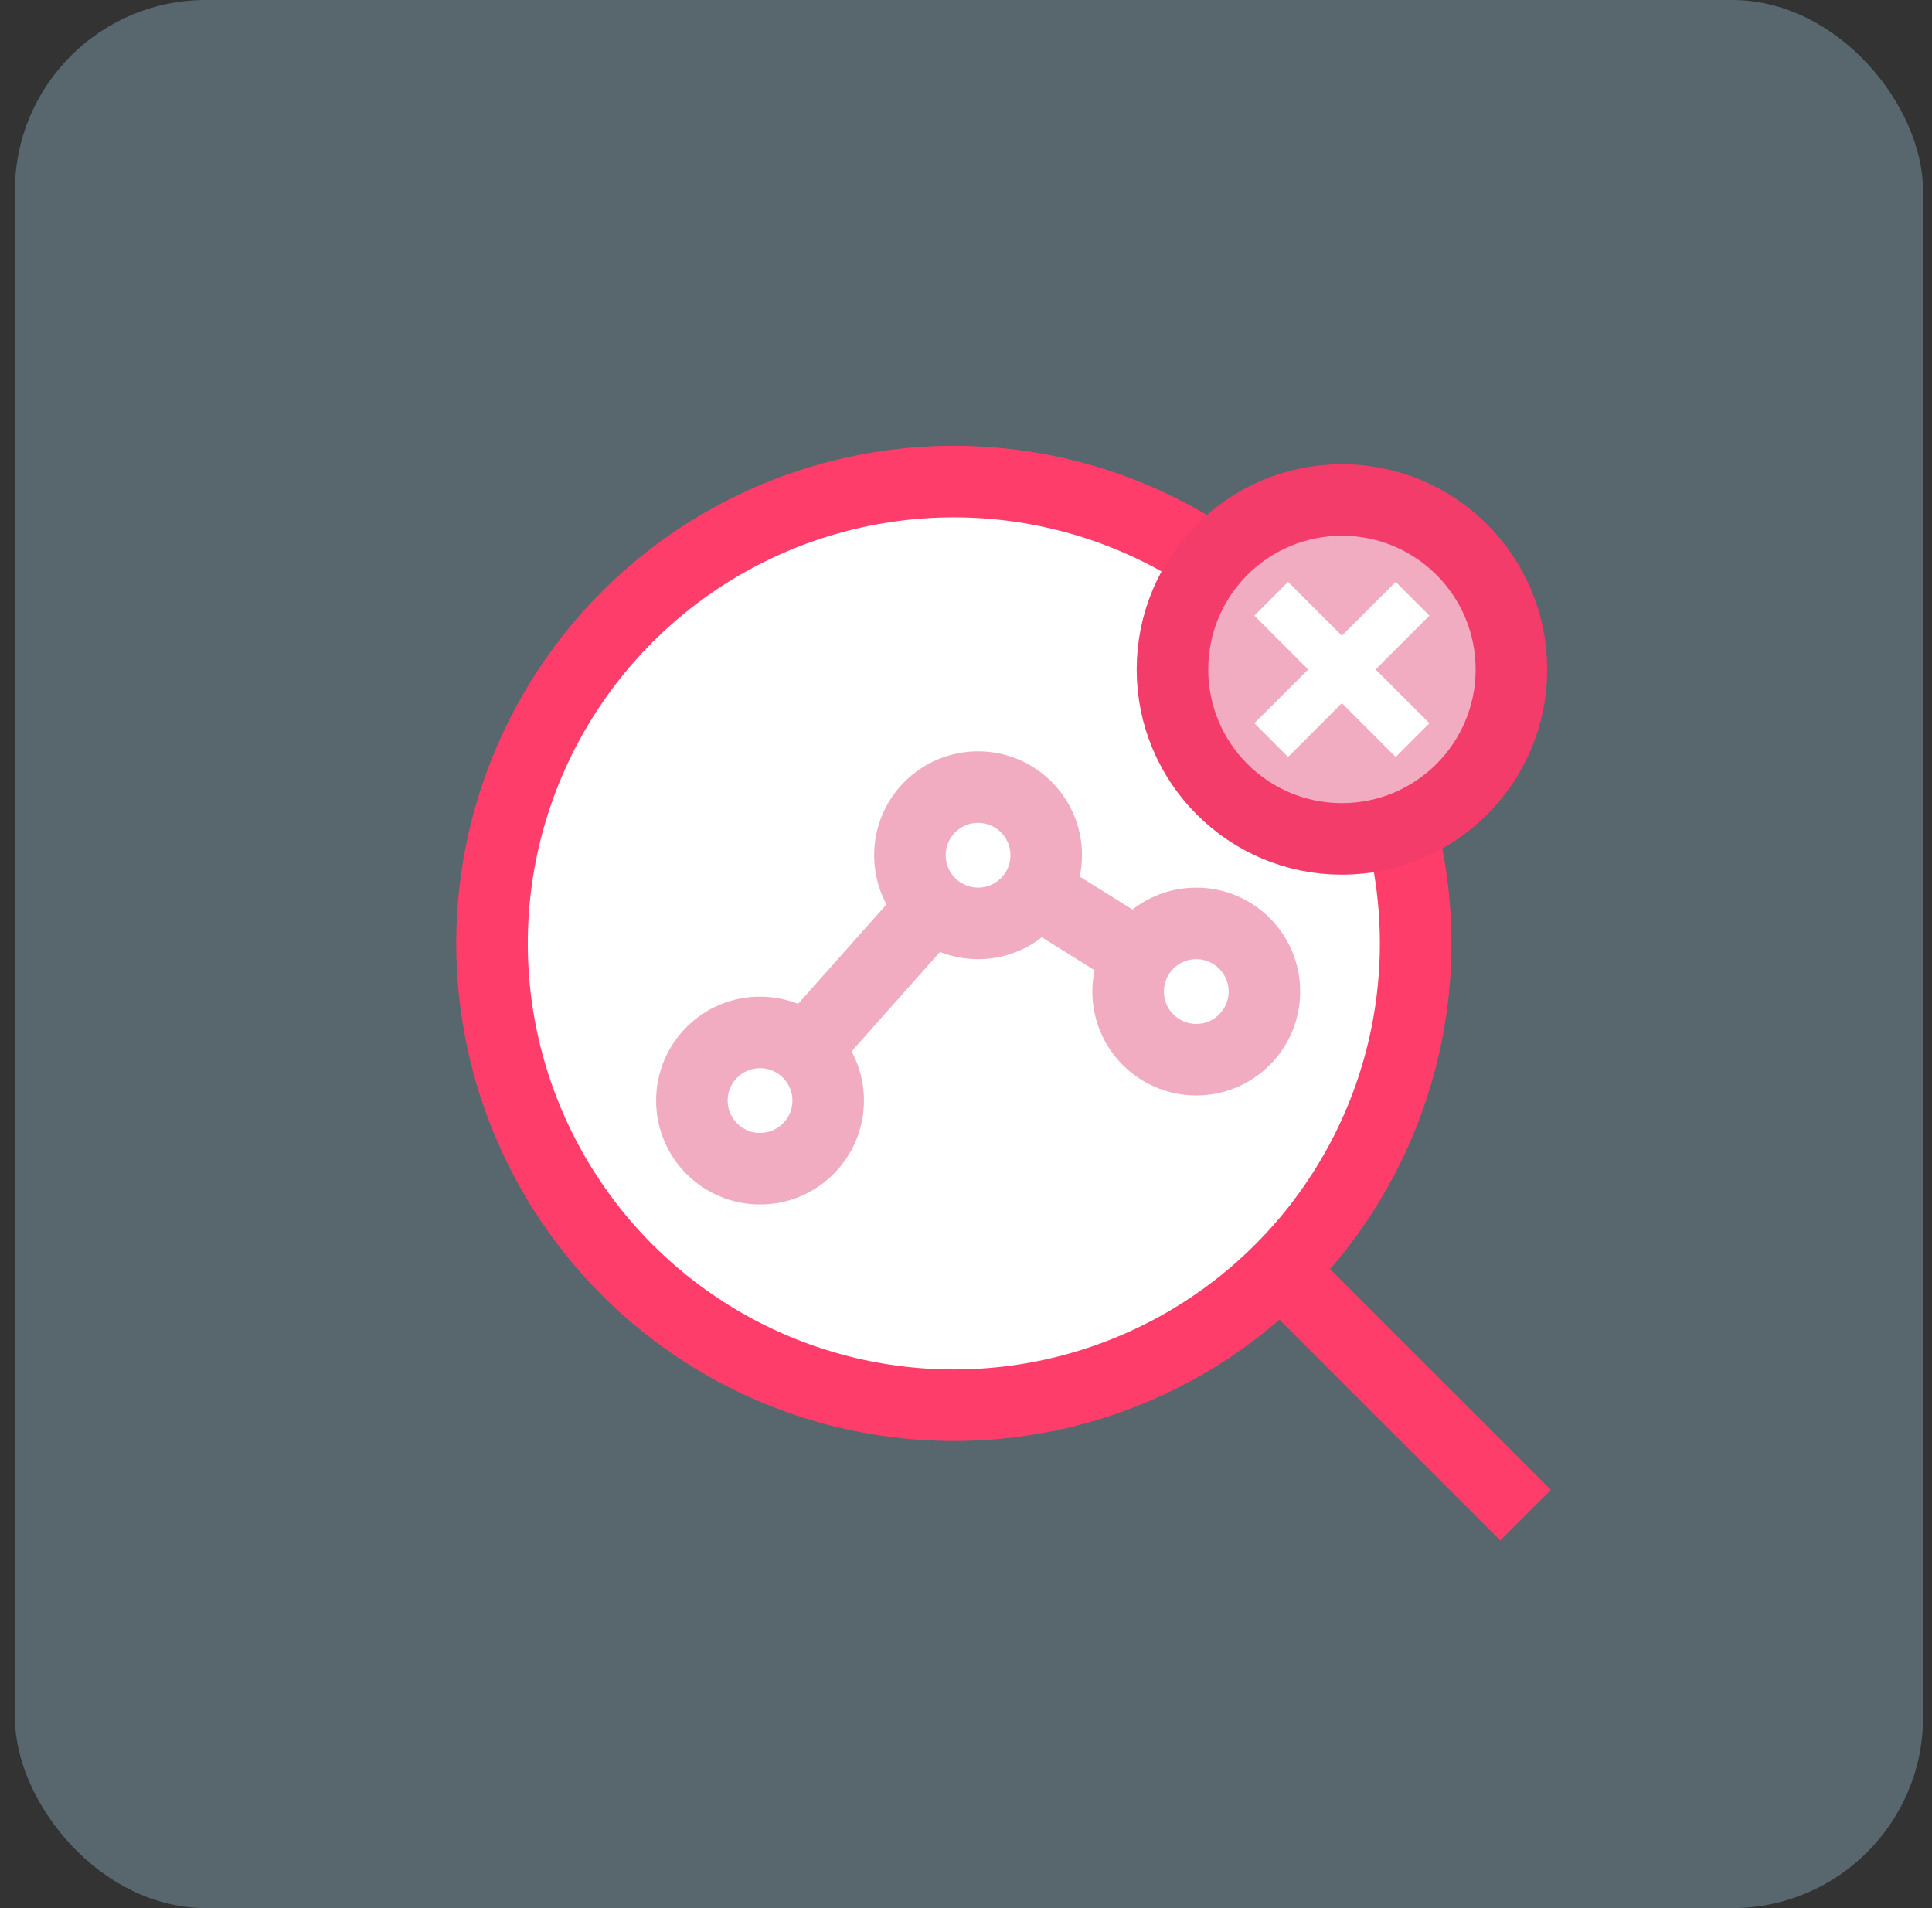 <svg xmlns="http://www.w3.org/2000/svg" width="81" height="80" viewBox="0 0 81 80" fill="none"><rect x="0" y="0" width="81" height="80" fill="#333333" stroke="none"/><rect x="0.625" width="80" height="80" rx="8" fill="#AEDEF5" fill-opacity="0.3"></rect><circle cx="39.99" cy="39.553" r="19.362" transform="rotate(90 39.99 39.553)" fill="white" stroke="#FF3D6A" stroke-width="3"></circle><path d="M43.397 37.352L47.864 40.143M39.158 37.936L33.672 44.109" stroke="#F1ACC1" stroke-width="3"></path><circle cx="31.865" cy="46.143" r="2.857" fill="white" stroke="#F1ACC1" stroke-width="3"></circle><circle cx="50.154" cy="41.572" r="2.857" fill="white" stroke="#F1ACC1" stroke-width="3"></circle><circle cx="41.006" cy="35.857" r="2.857" fill="white" stroke="#F1ACC1" stroke-width="3"></circle><path d="M63.961 63.525L53.276 52.84" stroke="#FF3D6A" stroke-width="3"></path><path d="M56.261 35.172C60.185 35.172 63.366 31.991 63.366 28.067C63.366 24.143 60.185 20.962 56.261 20.962C52.337 20.962 49.156 24.143 49.156 28.067C49.156 31.991 52.337 35.172 56.261 35.172Z" fill="#F1ACC1" stroke="#F43C6A" stroke-width="3" stroke-miterlimit="10"></path><path d="M53.297 25.105L59.222 31.03" stroke="white" stroke-width="2" stroke-miterlimit="10"></path><path d="M53.297 31.03L59.222 25.105" stroke="white" stroke-width="2" stroke-miterlimit="10"></path></svg>